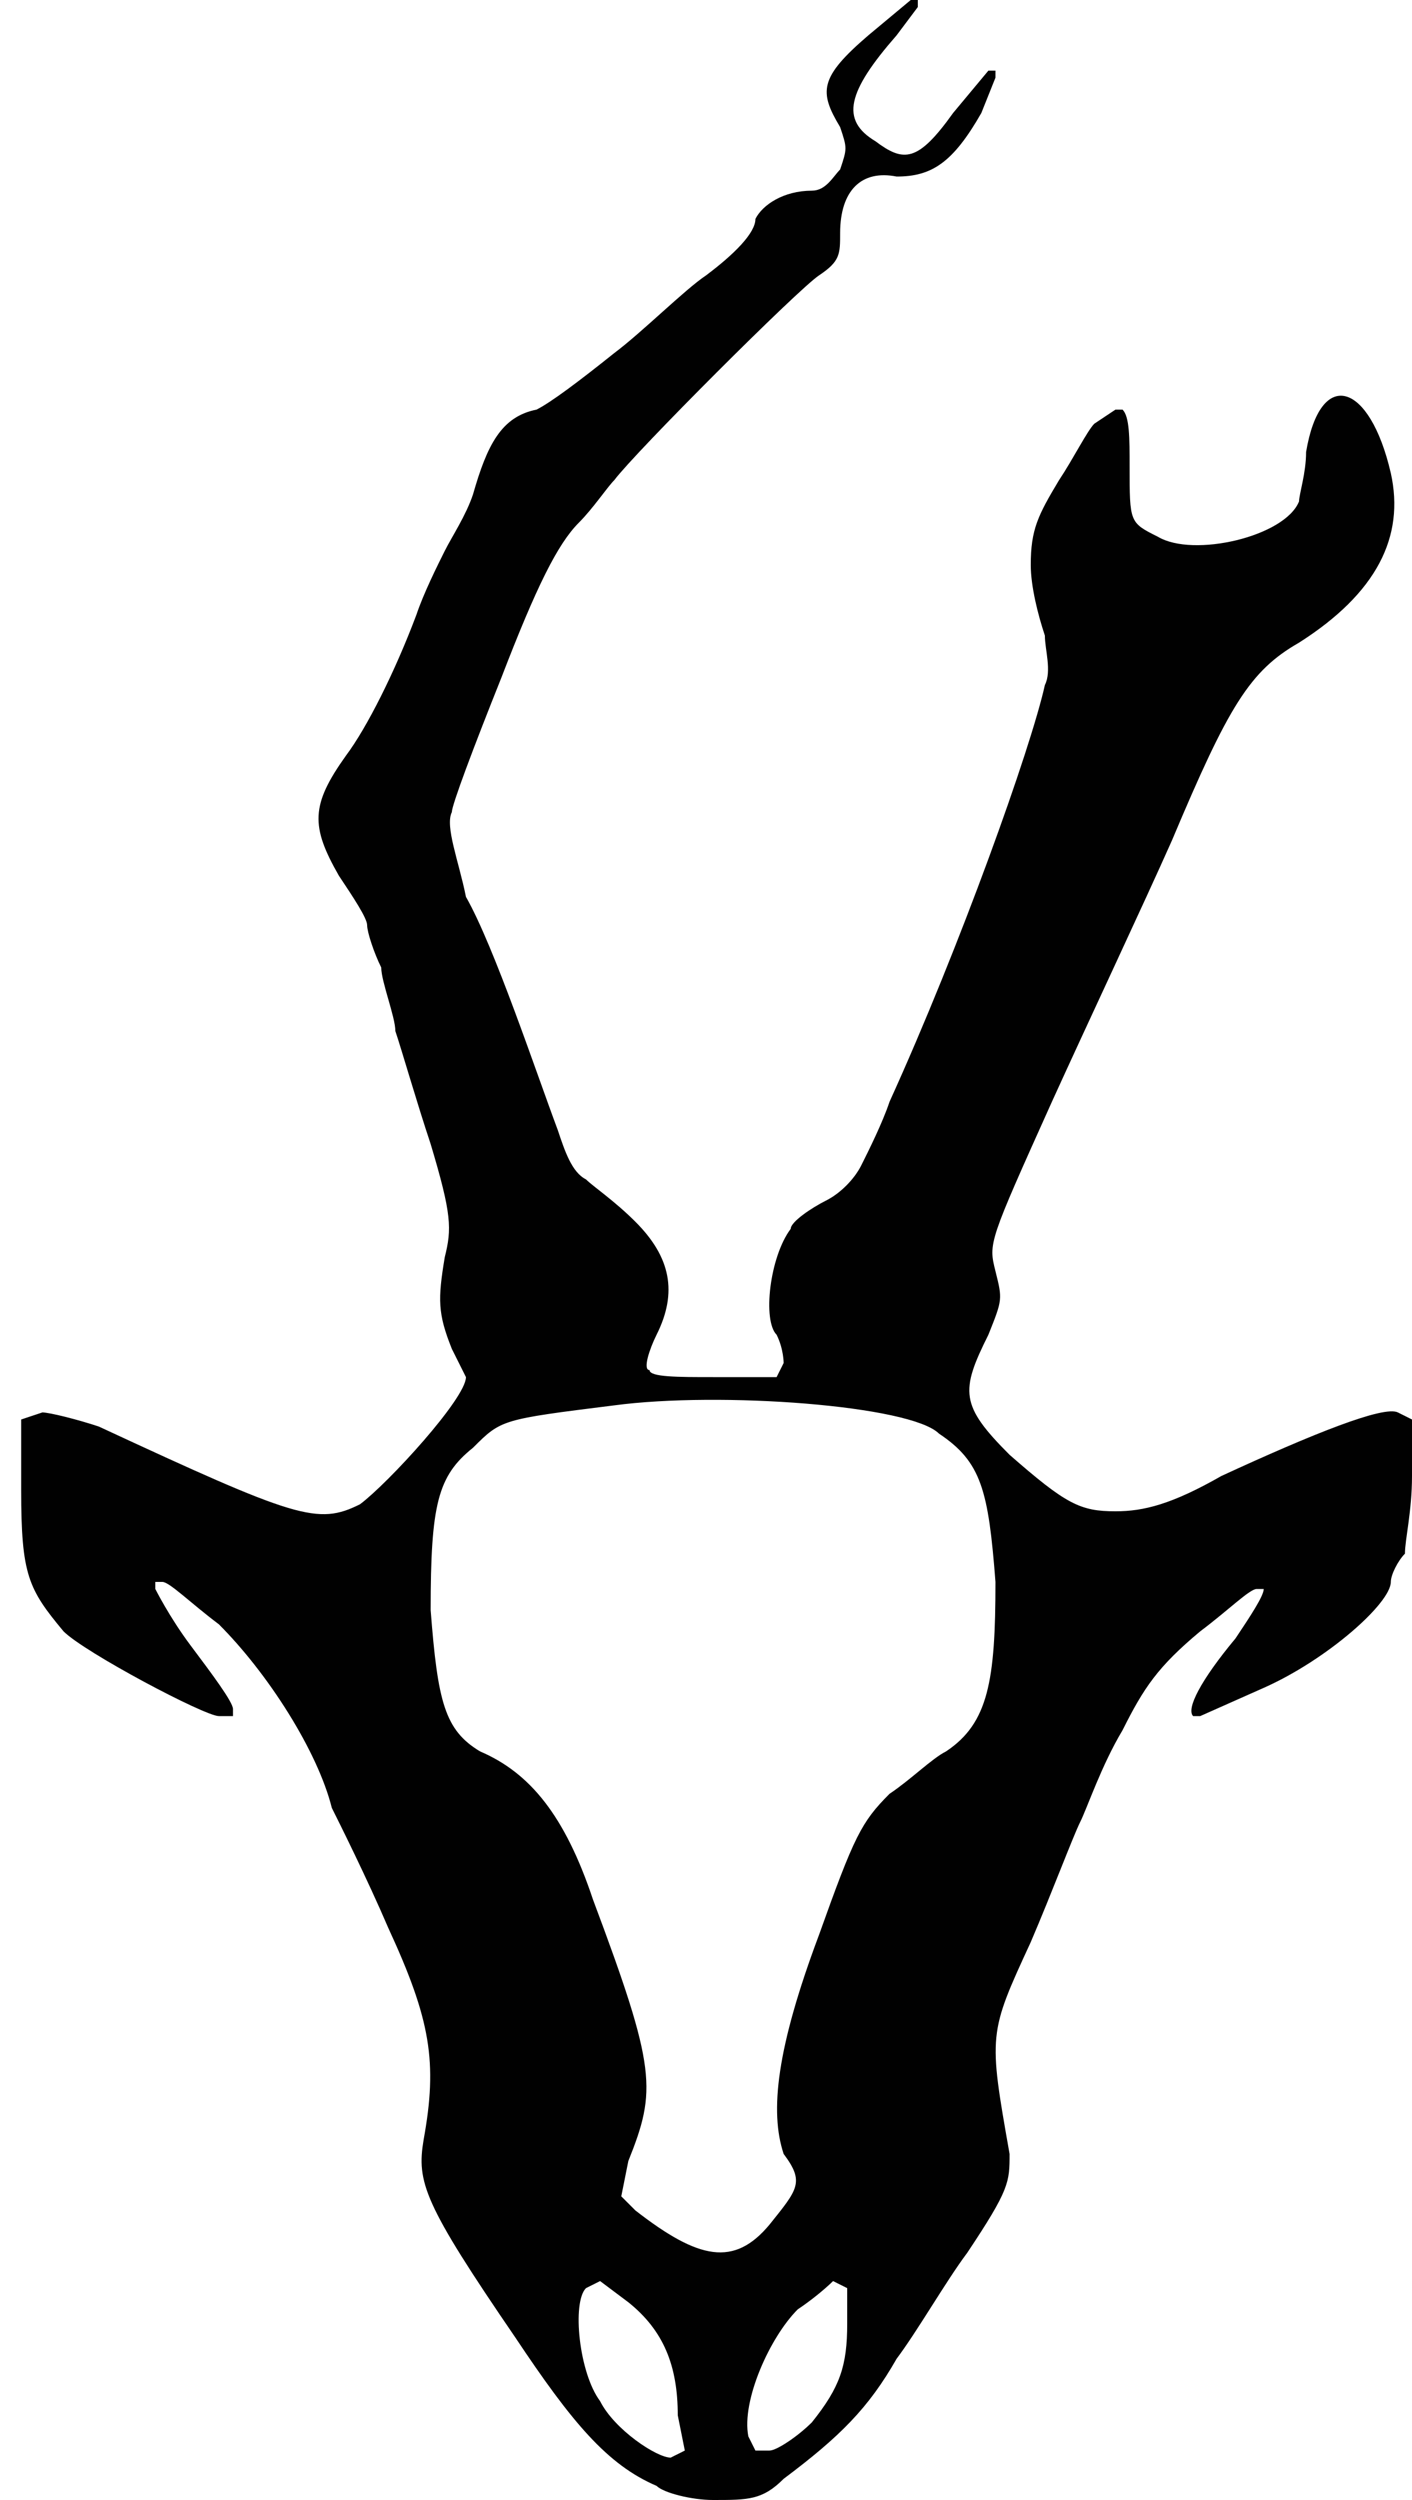 <?xml version="1.0" standalone="no"?>

<!DOCTYPE svg PUBLIC "-//W3C//DTD SVG 20010904//EN"

 "http://www.w3.org/TR/2001/REC-SVG-20010904/DTD/svg10.dtd">

<svg version="1.0" xmlns="http://www.w3.org/2000/svg"

 width="200pt" height="354pt" viewBox="0 0 200 354"

 preserveAspectRatio="xMidYMid meet">

<path fill="#010101" stroke="none" d="
M93 352

C86 349 81 343 73 331

C60 312 59 309 60 303

C62 292 61 286 55 273

C52 266 48 258 47 256

C45 248 38 237 31 230

C27 227 24 224 23 224

L22 224

L22 225

C22 225 24 229 27 233

C30 237 33 241 33 242

L33 243

L31 243

C29 243 12 234 9 231

C4 225 3 223 3 211

L3 201

L6 200

C7 200 11 201 14 202

C42 215 45 216 51 213

C55 210 66 198 66 195

C66 195 65 193 64 191

C62 186 62 184 63 178

C64 174 64 172 61 162

C59 156 57 149 56 146

C56 144 54 139 54 137

C53 135 52 132 52 131

C52 130 50 127 48 124

C44 117 44 114 49 107

C52 103 56 95 59 87

C60 84 62 80 63 78

C64 76 66 73 67 70

C69 63 71 59 76 58

C78 57 82 54 87 50

C91 47 97 41 100 39

C104 36 107 33 107 31

C108 29 111 27 115 27

C117 27 118 25 119 24

C120 21 120 21 119 18

C116 13 116 11 123 5

L129 0

L130 0

L130 1

L127 5

C120 13 119 17 124 20

C128 23 130 23 135 16

L140 10

L141 10

L141 11

L139 16

C135 23 132 25 127 25

C122 24 119 27 119 33

C119 36 119 37 116 39

C113 41 90 64 87 68

C86 69 84 72 82 74

C79 77 76 83 71 96

C67 106 64 114 64 115

C63 117 65 122 66 127

C70 134 76 152 79 160

C80 163 81 166 83 167

C84 168 87 170 90 173

C95 178 96 183 93 189

C92 191 91 194 92 194

C92 195 96 195 101 195

L110 195

L111 193

C111 193 111 191 110 189

C108 187 109 178 112 174

C112 173 115 171 117 170

C119 169 121 167 122 165

C123 163 125 159 126 156

C136 134 146 106 148 97

C149 95 148 92 148 90

C147 87 146 83 146 80

C146 75 147 73 150 68

C152 65 154 61 155 60

L158 58

L159 58

C160 59 160 62 160 66

C160 74 160 74 164 76

C169 79 182 76 184 71

C184 70 185 67 185 64

C187 52 194 54 197 67

C199 76 195 84 184 91

C177 95 174 100 166 119

C162 128 154 145 149 156

C140 176 140 176 141 180

C142 184 142 184 140 189

C136 197 136 199 143 206

C151 213 153 214 158 214

C162 214 166 213 173 209

C186 203 196 199 198 200

L200 201

L200 209

C200 214 199 218 199 220

C198 221 197 223 197 224

C197 227 188 235 179 239

L170 243

L169 243

C168 242 170 238 175 232

C177 229 179 226 179 225

L179 225

L178 225

C177 225 174 228 170 231

C164 236 162 239 159 245

C156 250 154 256 153 258

C152 260 149 268 146 275

C140 288 140 288 143 305

C143 309 143 310 137 319

C134 323 130 330 127 334

C123 341 119 345 111 351

C108 354 106 354 101 354

C98 354 94 353 93 352

Z

M96 342

C96 335 94 330 89 326

L85 323

L83 324

C81 326 82 336 85 340

C87 344 93 348 95 348

L97 347

L96 342

Z

M115 343

C119 338 120 335 120 329

L120 324

L118 323

C118 323 116 325 113 327

C109 331 105 340 106 345

L107 347

L109 347

C110 347 113 345 115 343

Z

M109 315

C113 310 114 309 111 305

C109 299 110 290 116 274

C121 260 122 258 126 254

C129 252 132 249 134 248

C140 244 141 238 141 224

C140 211 139 207 133 203

C129 199 102 197 87 199

C71 201 71 201 67 205

C62 209 61 213 61 228

C62 241 63 245 68 248

C75 251 80 257 84 269

C93 293 93 296 89 306

L88 311

L90 313

C99 320 104 321 109 315

Z

"/>

<path fill="#ffffff" stroke="none" d="
"/>

</svg>

